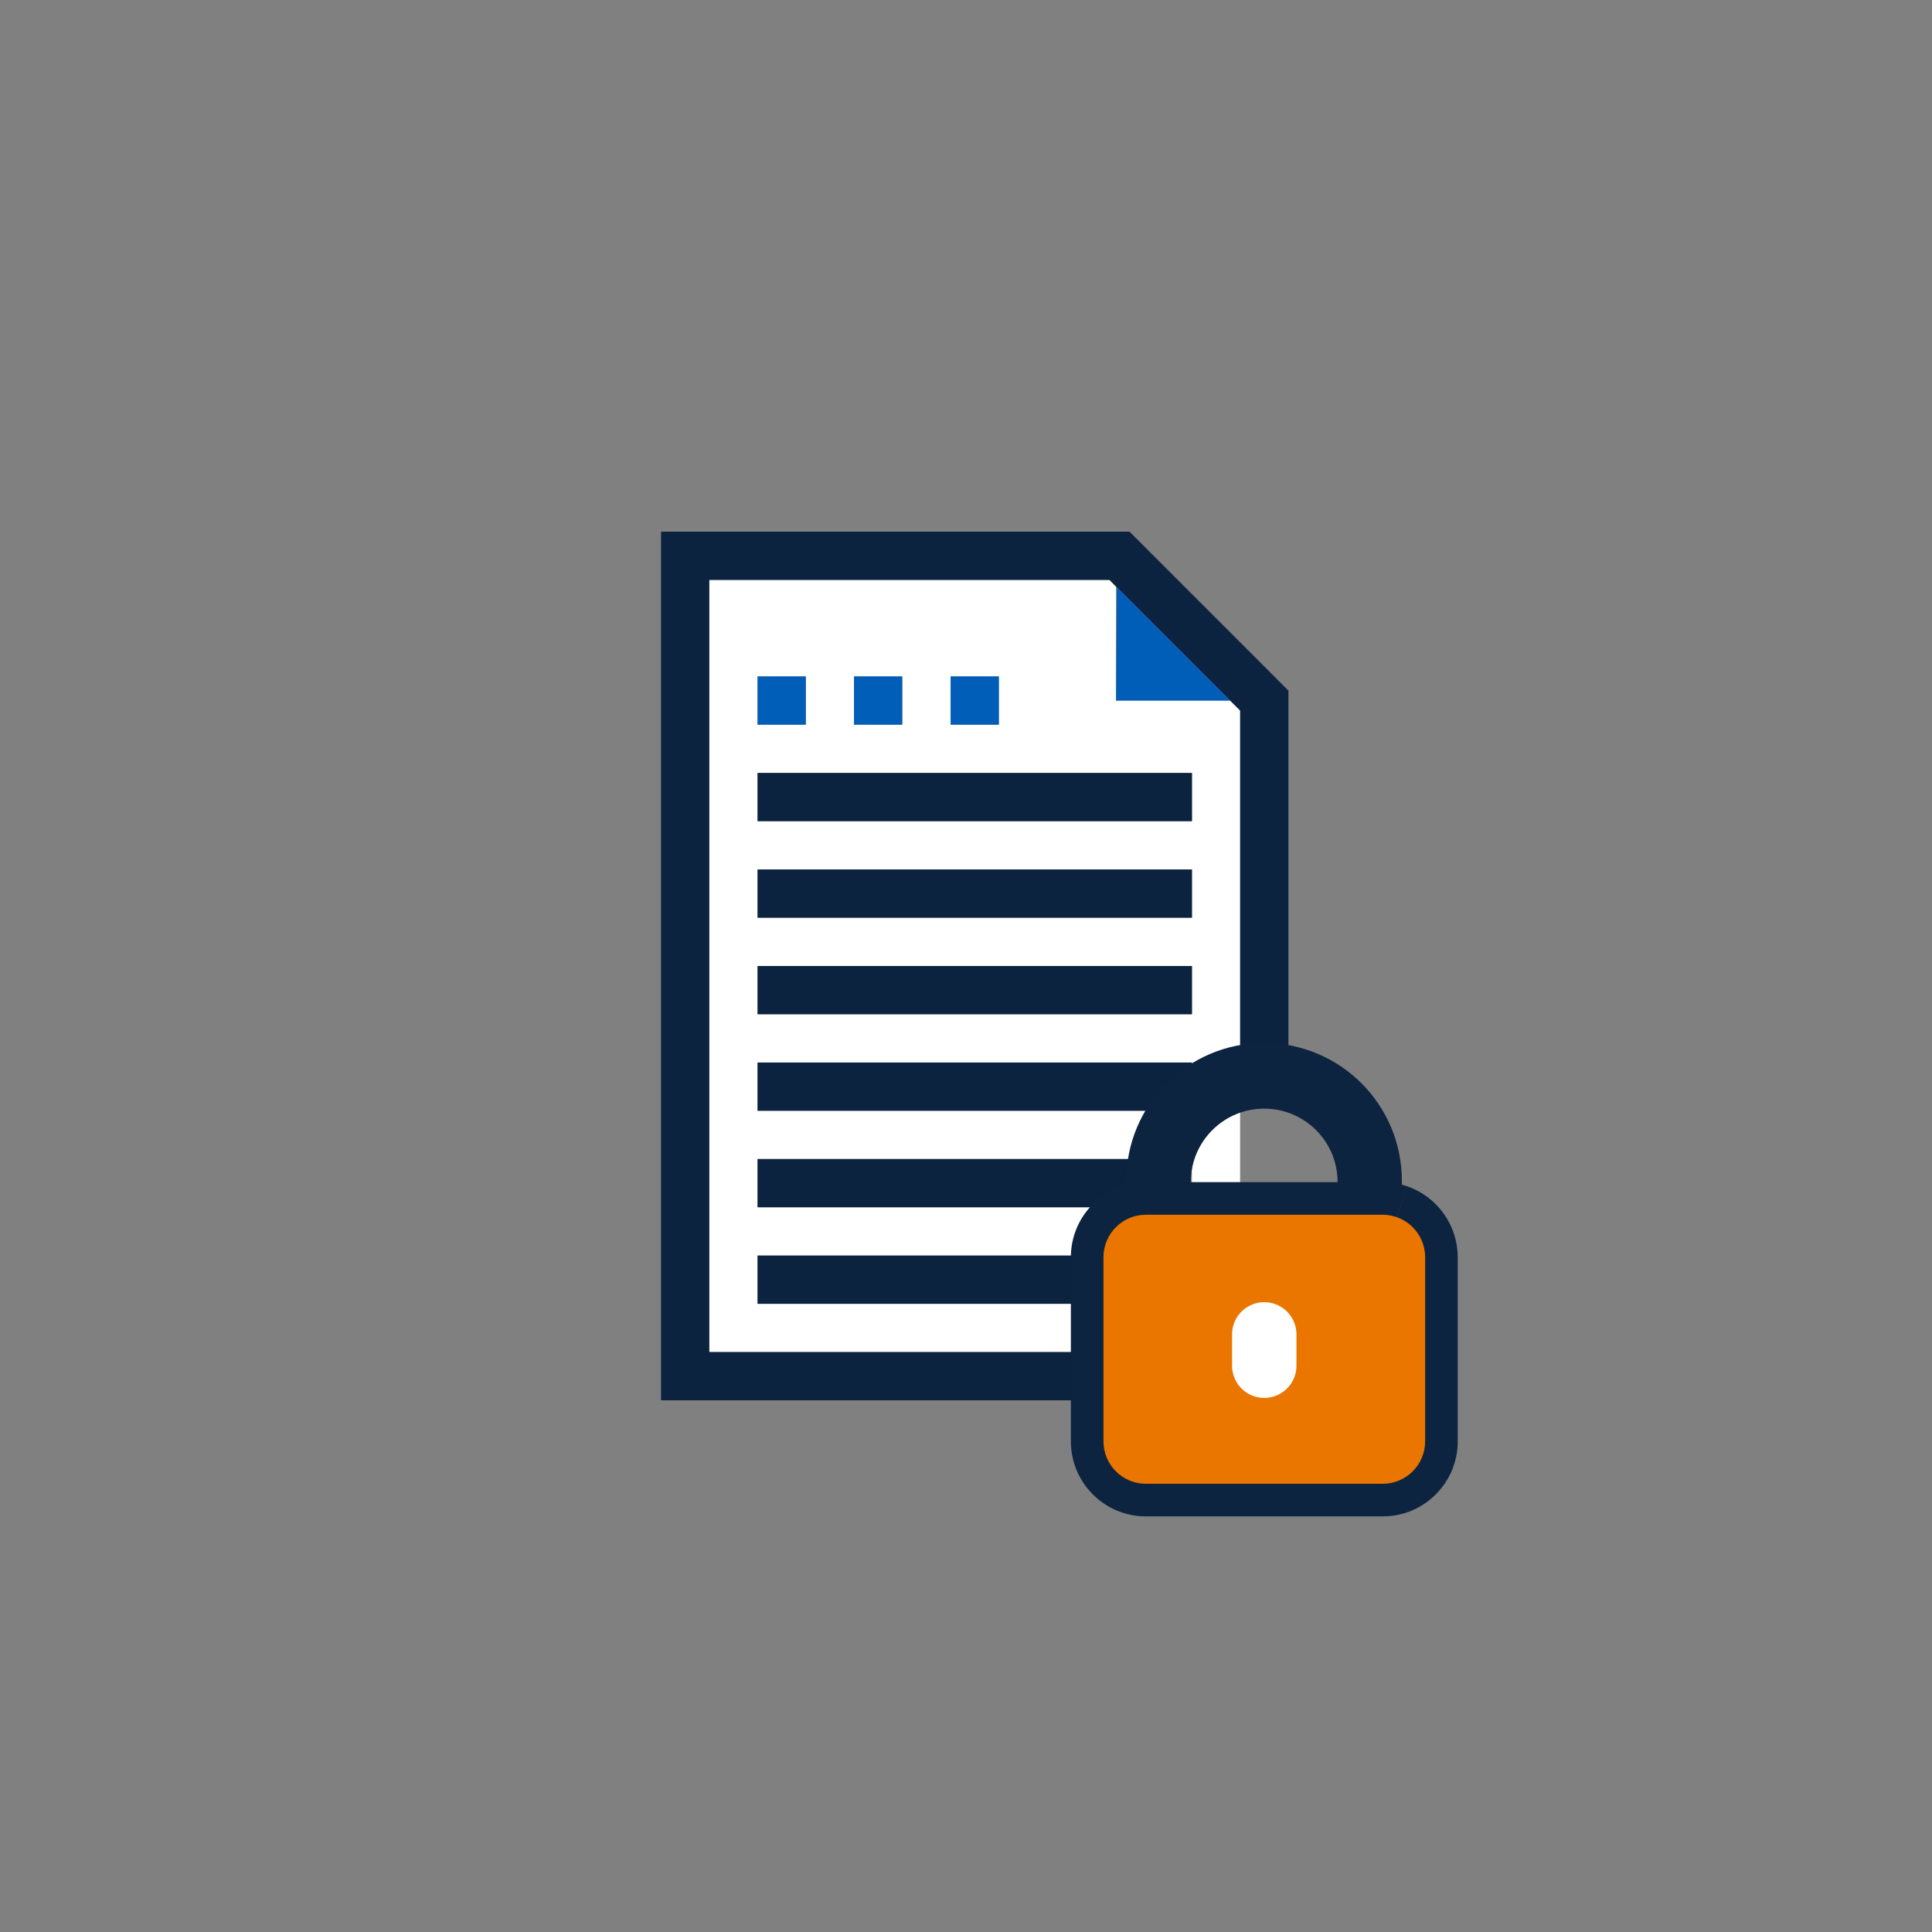 <?xml version="1.0" encoding="UTF-8"?>
<svg xmlns="http://www.w3.org/2000/svg" id="Layer_1" data-name="Layer 1" width="250" height="250" viewBox="0 0 250 250">
  <rect x="0" y="0" width="250" height="250" fill="#808080" stroke="none"/>
  <defs>
    <style>
      .cls-1 {
        fill: #0c2340;
      }

      .cls-2 {
        fill: #fff;
      }

      .cls-3 {
        fill: none;
      }

      .cls-4 {
        fill: #ea7600;
      }

      .cls-5 {
        fill: #005eb8;
      }

      .cls-6 {
        fill: #0d2440;
      }
    </style>
  </defs>
  <g>
    <polygon class="cls-3" points="144.52 75.99 144.42 75.9 144.42 90.65 144.52 75.99"></polygon>
    <polygon class="cls-3" points="159.18 90.65 158.96 90.43 159.18 90.65 159.18 90.65"></polygon>
    <path class="cls-2" d="M91.78,75.04v99.92h61.28v-2.75,2.75h7.41v-21.86h-1.3,1.3v-61.16l-1.3-1.29h-14.76v-14.75l-.86-.86h-51.79ZM123.01,87.53h6.24v6.24h-6.24v-6.24ZM110.51,87.53h6.24v6.24h-6.24v-6.24ZM98.03,87.53h6.24v6.24h-6.24v-6.24ZM154.23,168.71h-56.21v-6.24h56.21v6.24ZM154.23,156.22h-56.21v-6.24h56.21v6.24ZM154.23,143.73h-56.21v-6.24h56.21v6.24ZM154.23,131.24h-56.21v-6.24h56.21v6.24ZM154.23,118.75h-56.21v-6.24h56.21v6.24ZM154.23,100.02v6.24h-56.21v-6.24h56.21Z"></path>
    <polygon class="cls-1" points="166.72 89.36 166.72 143.09 160.48 143.09 160.48 91.95 144.52 75.99 144.42 75.9 143.57 75.04 91.78 75.04 91.78 174.96 153.06 174.96 153.06 181.2 85.54 181.2 85.54 68.8 146.16 68.8 166.72 89.36"></polygon>
    <rect class="cls-1" x="98.03" y="100.02" width="56.21" height="6.24"></rect>
    <rect class="cls-1" x="98.03" y="112.51" width="56.21" height="6.24"></rect>
    <rect class="cls-1" x="98.03" y="125" width="56.21" height="6.24"></rect>
    <rect class="cls-1" x="98.03" y="137.49" width="56.21" height="6.24"></rect>
    <rect class="cls-1" x="98.03" y="149.98" width="50.06" height="6.24"></rect>
    <rect class="cls-1" x="98.03" y="162.47" width="56.21" height="6.24"></rect>
    <rect class="cls-5" x="98.03" y="87.53" width="6.24" height="6.24"></rect>
    <rect class="cls-5" x="110.51" y="87.53" width="6.24" height="6.24"></rect>
    <rect class="cls-5" x="123.01" y="87.53" width="6.24" height="6.24"></rect>
    <polygon class="cls-5" points="159.18 90.65 158.96 90.43 144.52 75.99 144.42 90.65 159.18 90.65"></polygon>
    <polygon class="cls-5" points="144.52 75.99 144.52 75.99 158.96 90.43 144.52 75.99"></polygon>
  </g>
  <g>
    <path class="cls-6" d="M154.09,155.07v-2.28c.09-5.25,4.42-9.42,9.66-9.33,5.12.09,9.25,4.22,9.33,9.33v2.28h5.82c.85,0,1.7.15,2.5.43v-2.71c0-9.85-7.98-17.83-17.83-17.83s-17.83,7.98-17.83,17.83v2.71c.8-.28,1.65-.43,2.5-.43h5.83Z"></path>
    <path class="cls-4" d="M181.43,155.5c-.8-.28-1.65-.43-2.5-.43h-30.66c-4.19,0-7.59,3.4-7.59,7.59v23.85c0,4.19,3.4,7.59,7.59,7.59h30.66c4.19,0,7.59-3.4,7.59-7.59v-23.85c0-3.23-2.04-6.1-5.09-7.16"></path>
    <path class="cls-6" d="M178.93,196.22h-30.66c-5.35,0-9.7-4.35-9.7-9.7v-23.85c0-5.35,4.35-9.7,9.7-9.7h30.66c1.1,0,2.17.18,3.2.55l-1.4,3.98c-.58-.2-1.18-.31-1.8-.31h-30.66c-3.02,0-5.48,2.46-5.48,5.48v23.85c0,3.02,2.46,5.48,5.48,5.48h30.66c3.02,0,5.48-2.46,5.48-5.48v-23.85c0-2.32-1.48-4.4-3.67-5.17l1.39-3.98c3.88,1.36,6.49,5.04,6.5,9.15v23.85c0,5.35-4.35,9.7-9.7,9.7Z"></path>
    <path class="cls-2" d="M167.76,172.57v4.05c.06,2.3-1.76,4.21-4.06,4.27-2.3.06-4.21-1.76-4.27-4.06,0-.07,0-.14,0-.22v-4.05c.06-2.3,1.97-4.11,4.27-4.06,2.22.06,4,1.84,4.06,4.06"></path>
  </g>
</svg>
